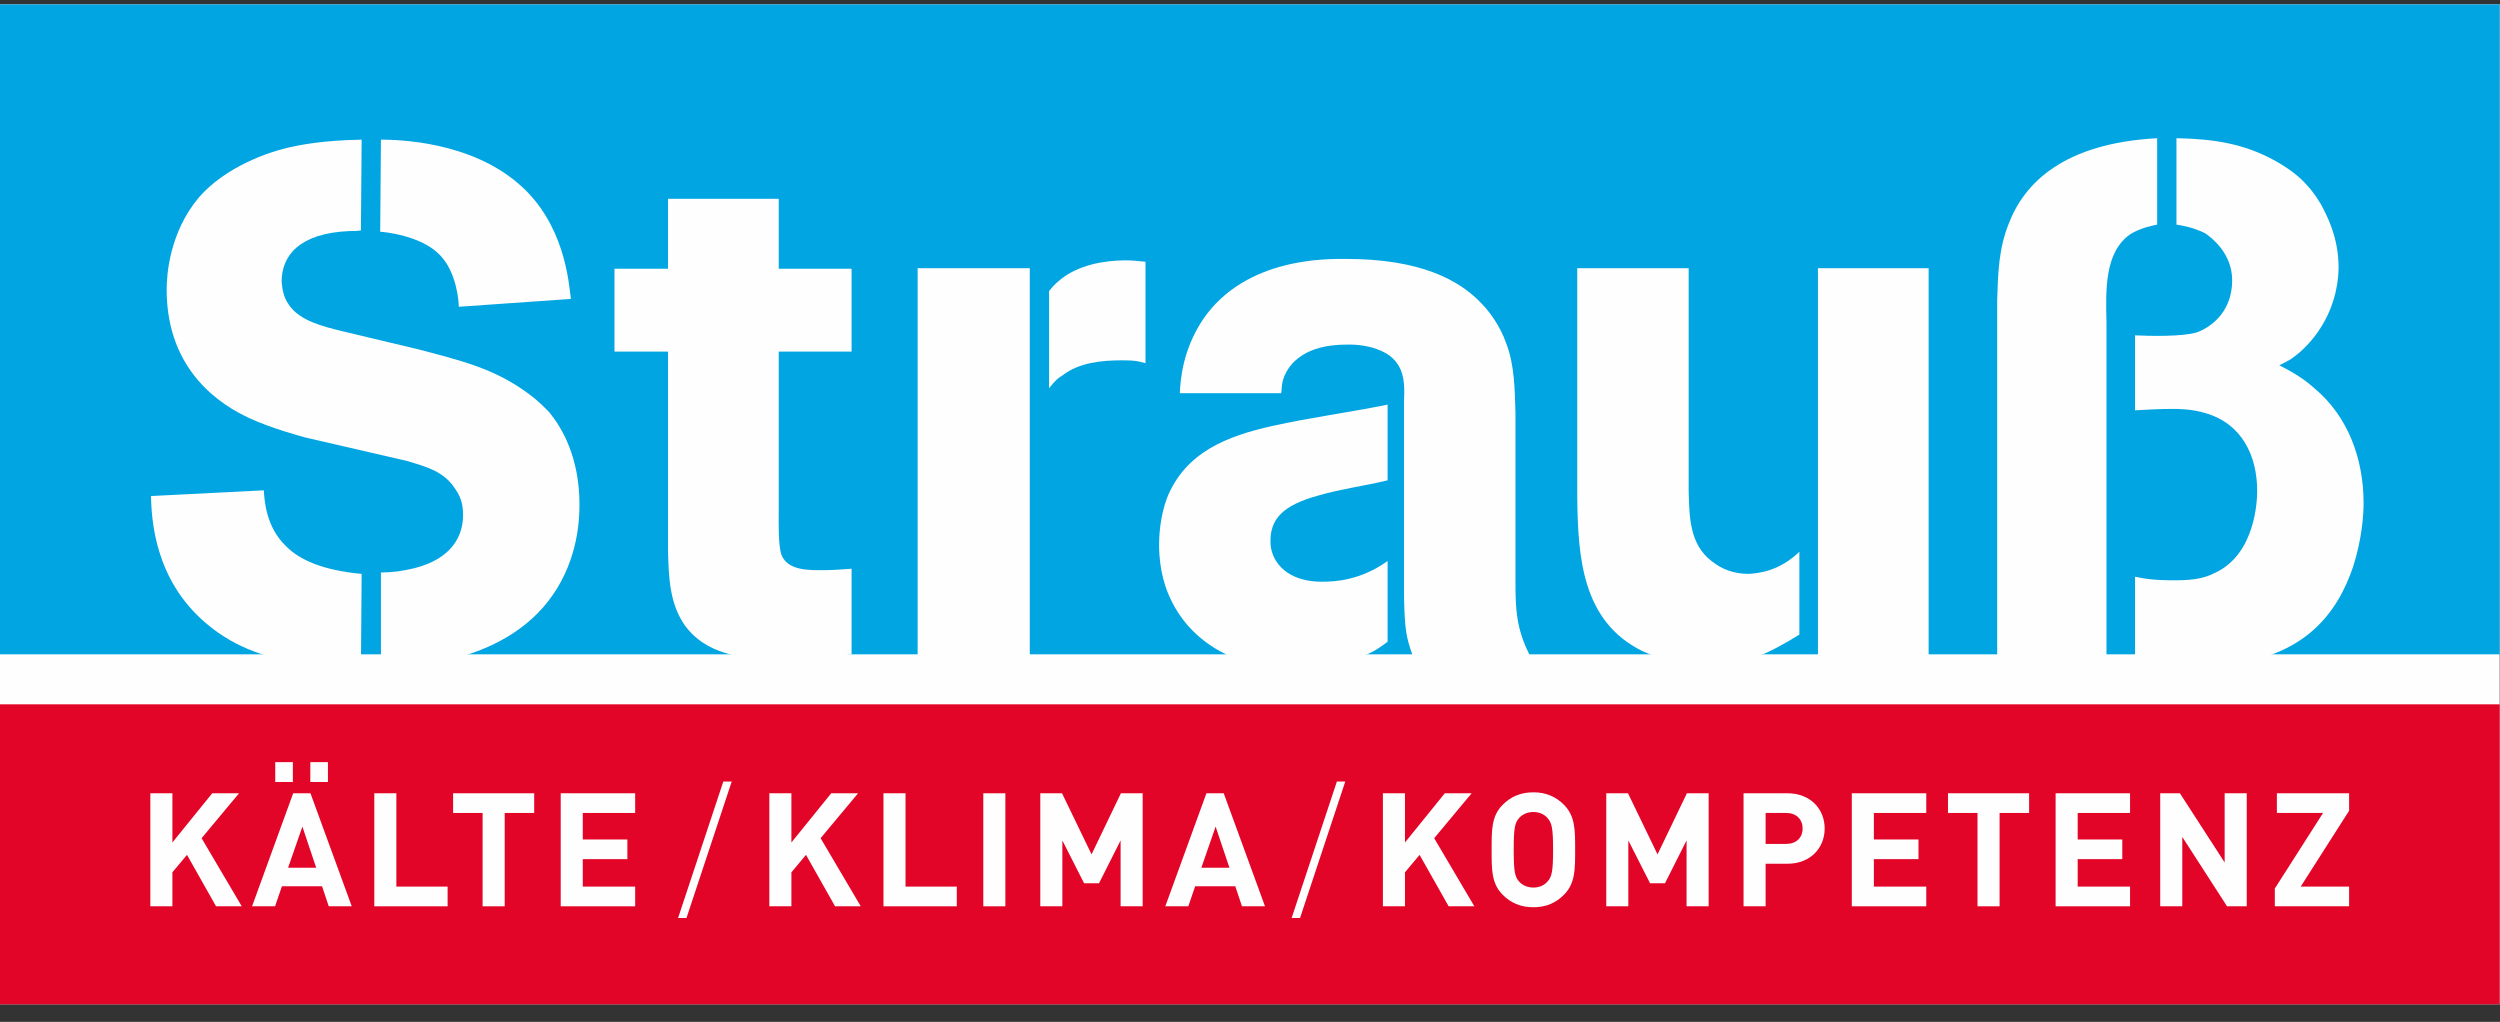 <?xml version="1.0" encoding="UTF-8"?>
<svg width="137px" height="56px" viewBox="0 0 137 56" version="1.1" xmlns="http://www.w3.org/2000/svg" xmlns:xlink="http://www.w3.org/1999/xlink">
    <rect x="0" y="0" width="137" height="56" fill="#333333" stroke="none"/>
    <!-- Generator: Sketch 42 (36781) - http://www.bohemiancoding.com/sketch -->
    <title>strauss-logo</title>
    <desc>Created with Sketch.</desc>
    <defs></defs>
    <g id="Symbols" stroke="none" stroke-width="1" fill="none" fill-rule="evenodd">
        <g id="Nav-portal" transform="translate(-2, -2)">
            <g id="nav" transform="translate(2, 2)">
                <g id="strauss-logo">
                    <polygon id="Fill-1" fill="#FEFEFE" points="0 55.035 136.983 55.035 136.983 0.242 0 0.242"></polygon>
                    <polygon id="Fill-2" fill="#00A5E2" points="0 35.857 136.983 35.857 136.983 0.242 0 0.242"></polygon>
                    <polygon id="Fill-3" fill="#E30527" points="0 55.035 136.983 55.035 136.983 38.597 0 38.597"></polygon>
                    <polygon id="Fill-4" fill="#FEFEFE" points="11.839 49.665 10.247 46.846 9.447 47.803 9.447 49.665 8.238 49.665 8.238 43.471 9.447 43.471 9.447 46.168 11.63 43.471 13.1 43.471 11.047 45.933 13.248 49.665"></polygon>
                    <path d="M17.005,42.854 L17.971,42.854 L17.971,41.766 L17.005,41.766 L17.005,42.854 Z M16.571,45.298 L15.788,47.551 L17.327,47.551 L16.571,45.298 Z M15.083,42.854 L16.049,42.854 L16.049,41.766 L15.083,41.766 L15.083,42.854 Z M18.015,49.665 L17.649,48.569 L15.449,48.569 L15.074,49.665 L13.813,49.665 L16.066,43.472 L17.014,43.472 L19.276,49.665 L18.015,49.665 Z" id="Fill-5" fill="#FEFEFE"></path>
                    <polygon id="Fill-6" fill="#FEFEFE" points="20.511 49.665 20.511 43.471 21.72 43.471 21.72 48.586 24.529 48.586 24.529 49.665"></polygon>
                    <polygon id="Fill-7" fill="#FEFEFE" points="27.657 44.55 27.657 49.665 26.447 49.665 26.447 44.55 24.83 44.55 24.83 43.471 29.274 43.471 29.274 44.55"></polygon>
                    <polygon id="Fill-8" fill="#FEFEFE" points="30.727 49.665 30.727 43.471 34.807 43.471 34.807 44.55 31.936 44.55 31.936 46.003 34.38 46.003 34.38 47.081 31.936 47.081 31.936 48.586 34.807 48.586 34.807 49.665"></polygon>
                    <polygon id="Fill-9" fill="#FEFEFE" points="37.619 50.308 37.158 50.308 39.637 42.828 40.098 42.828"></polygon>
                    <polygon id="Fill-10" fill="#FEFEFE" points="45.761 49.665 44.169 46.846 43.369 47.803 43.369 49.665 42.16 49.665 42.16 43.471 43.369 43.471 43.369 46.168 45.552 43.471 47.022 43.471 44.969 45.933 47.17 49.665"></polygon>
                    <polygon id="Fill-11" fill="#FEFEFE" points="48.414 49.665 48.414 43.471 49.623 43.471 49.623 48.586 52.432 48.586 52.432 49.665"></polygon>
                    <polygon id="Fill-12" fill="#FEFEFE" points="53.885 49.665 55.094 49.665 55.094 43.472 53.885 43.472"></polygon>
                    <polygon id="Fill-13" fill="#FEFEFE" points="61.409 49.665 61.409 46.055 60.226 48.403 59.408 48.403 58.217 46.055 58.217 49.665 57.008 49.665 57.008 43.471 58.199 43.471 59.817 46.82 61.426 43.471 62.618 43.471 62.618 49.665"></polygon>
                    <path d="M66.616,45.298 L65.834,47.551 L67.373,47.551 L66.616,45.298 Z M68.06,49.665 L67.695,48.569 L65.494,48.569 L65.12,49.665 L63.859,49.665 L66.112,43.471 L67.06,43.471 L69.322,49.665 L68.06,49.665 Z" id="Fill-14" fill="#FEFEFE"></path>
                    <polygon id="Fill-15" fill="#FEFEFE" points="71.242 50.308 70.781 50.308 73.261 42.828 73.721 42.828"></polygon>
                    <polygon id="Fill-16" fill="#FEFEFE" points="79.385 49.665 77.793 46.846 76.993 47.803 76.993 49.665 75.783 49.665 75.783 43.471 76.993 43.471 76.993 46.168 79.176 43.471 80.646 43.471 78.593 45.933 80.794 49.665"></polygon>
                    <path d="M84.804,44.828 C84.63,44.628 84.361,44.498 84.03,44.498 C83.7,44.498 83.421,44.628 83.248,44.828 C83.012,45.089 82.952,45.376 82.952,46.568 C82.952,47.76 83.012,48.047 83.248,48.308 C83.421,48.508 83.7,48.638 84.03,48.638 C84.361,48.638 84.63,48.508 84.804,48.308 C85.039,48.047 85.109,47.76 85.109,46.568 C85.109,45.376 85.039,45.089 84.804,44.828 Z M85.7,49.038 C85.265,49.473 84.735,49.717 84.03,49.717 C83.326,49.717 82.786,49.473 82.351,49.038 C81.725,48.412 81.742,47.638 81.742,46.568 C81.742,45.498 81.725,44.724 82.351,44.098 C82.786,43.663 83.326,43.419 84.03,43.419 C84.735,43.419 85.265,43.663 85.7,44.098 C86.327,44.724 86.318,45.498 86.318,46.568 C86.318,47.638 86.327,48.412 85.7,49.038 Z" id="Fill-17" fill="#FEFEFE"></path>
                    <polygon id="Fill-19" fill="#FEFEFE" points="92.424 49.665 92.424 46.055 91.241 48.403 90.424 48.403 89.232 46.055 89.232 49.665 88.023 49.665 88.023 43.471 89.214 43.471 90.832 46.82 92.442 43.471 93.633 43.471 93.633 49.665"></polygon>
                    <path d="M97.887,44.55 L96.756,44.55 L96.756,46.246 L97.887,46.246 C98.435,46.246 98.783,45.907 98.783,45.402 C98.783,44.898 98.435,44.55 97.887,44.55 M97.948,47.333 L96.756,47.333 L96.756,49.665 L95.547,49.665 L95.547,43.471 L97.948,43.471 C99.226,43.471 99.992,44.35 99.992,45.402 C99.992,46.455 99.226,47.333 97.948,47.333" id="Fill-21" fill="#FEFEFE"></path>
                    <polygon id="Fill-23" fill="#FEFEFE" points="101.479 49.665 101.479 43.471 105.559 43.471 105.559 44.55 102.688 44.55 102.688 46.003 105.132 46.003 105.132 47.081 102.688 47.081 102.688 48.586 105.559 48.586 105.559 49.665"></polygon>
                    <polygon id="Fill-25" fill="#FEFEFE" points="109.577 44.55 109.577 49.665 108.368 49.665 108.368 44.55 106.75 44.55 106.75 43.471 111.195 43.471 111.195 44.55"></polygon>
                    <polygon id="Fill-27" fill="#FEFEFE" points="112.648 49.665 112.648 43.471 116.727 43.471 116.727 44.55 113.857 44.55 113.857 46.003 116.301 46.003 116.301 47.081 113.857 47.081 113.857 48.586 116.727 48.586 116.727 49.665"></polygon>
                    <polygon id="Fill-29" fill="#FEFEFE" points="122.042 49.665 119.589 45.863 119.589 49.665 118.38 49.665 118.38 43.471 119.459 43.471 121.911 47.264 121.911 43.471 123.121 43.471 123.121 49.665"></polygon>
                    <polygon id="Fill-31" fill="#FEFEFE" points="124.66 49.665 124.66 48.69 127.304 44.55 124.773 44.55 124.773 43.471 128.731 43.471 128.731 44.428 126.078 48.586 128.731 48.586 128.731 49.665"></polygon>
                    <path d="M20.875,7.653 C21.775,7.653 25.728,7.731 28.428,10.079 C30.933,12.232 31.168,15.441 31.285,16.381 L25.141,16.811 C25.141,16.498 25.023,14.932 24.123,13.993 C23.105,12.897 20.992,12.701 20.835,12.701 L20.875,7.653 Z M19.779,12.623 C19.583,12.662 19.387,12.662 19.152,12.662 C16.413,12.78 15.434,13.993 15.434,15.441 C15.473,15.911 15.552,16.302 15.826,16.694 C16.413,17.594 17.782,17.907 18.722,18.142 L22.988,19.159 C25.18,19.746 27.098,20.177 28.976,21.586 C29.563,22.017 29.916,22.408 30.111,22.604 C30.777,23.425 31.755,25.03 31.755,27.652 C31.755,28.474 31.677,30.588 30.307,32.584 C27.567,36.576 21.853,36.576 20.875,36.576 L20.875,31.371 C21.54,31.371 22.049,31.292 22.714,31.136 C24.867,30.588 25.375,29.257 25.375,28.239 C25.375,27.965 25.375,27.379 24.945,26.791 C24.319,25.813 23.34,25.578 22.323,25.265 L16.726,23.973 C16.452,23.895 14.847,23.465 13.673,22.917 C12.225,22.251 9.133,20.412 9.133,15.872 C9.133,15.05 9.289,12.741 10.894,10.823 C12.421,9.062 14.886,8.318 15.512,8.161 C16.413,7.927 17.704,7.692 19.818,7.653 L19.779,12.623 Z M14.456,26.87 C14.495,27.339 14.534,28.866 15.708,29.962 C16.413,30.666 17.665,31.253 19.818,31.449 L19.779,36.654 C19.074,36.654 18.33,36.654 16.882,36.42 C14.769,36.106 12.929,35.558 11.285,34.15 C8.428,31.723 8.311,28.396 8.272,27.183 L14.456,26.87 Z" id="Fill-33" fill="#FEFEFE"></path>
                    <path d="M33.673,14.728 L36.608,14.728 L36.608,10.893 L42.675,10.893 L42.675,14.728 L46.667,14.728 L46.667,19.269 L42.675,19.269 L42.675,28.075 C42.675,28.623 42.636,29.875 42.831,30.423 C43.184,31.284 44.358,31.245 45.101,31.245 C45.61,31.245 46.119,31.206 46.667,31.167 L46.667,35.863 C45.336,35.981 44.006,36.137 42.636,36.137 C42.283,36.137 39.974,36.216 38.487,35.198 C38.213,35.002 37.939,34.807 37.548,34.298 C36.687,33.085 36.648,31.636 36.608,30.228 L36.608,19.269 L33.673,19.269 L33.673,14.728 Z" id="Fill-35" fill="#FEFEFE"></path>
                    <path d="M62.773,19.903 C62.342,19.786 62.225,19.746 61.481,19.746 C60.385,19.746 59.133,19.864 58.233,20.568 C57.959,20.725 57.841,20.842 57.489,21.273 L57.489,15.95 C57.841,15.519 57.88,15.519 58.154,15.285 C59.094,14.541 60.464,14.267 61.677,14.267 C62.029,14.267 62.421,14.306 62.773,14.345 L62.773,19.903 Z M50.287,35.911 L56.432,35.911 L56.432,14.698 L50.287,14.698 L50.287,35.911 Z" id="Fill-37" fill="#FEFEFE"></path>
                    <path d="M83.047,31.762 C83.047,33.406 83.086,34.424 83.83,35.911 L77.411,35.911 C77.059,34.932 76.98,34.502 76.941,32.74 L76.941,21.938 C76.98,21.116 76.98,20.255 76.315,19.629 C75.963,19.277 75.062,18.846 73.771,18.885 C71.618,18.885 70.64,19.825 70.327,20.764 C70.209,21.155 70.248,21.351 70.209,21.547 L64.652,21.547 C64.691,20.803 64.808,19.159 65.943,17.476 C68.292,14.071 72.793,14.189 73.771,14.189 C77.802,14.189 79.994,15.324 81.247,16.694 C81.521,16.968 82.186,17.789 82.538,18.807 C83.008,20.021 83.008,21.39 83.047,22.604 L83.047,31.762 Z M76.041,26.322 C74.749,26.635 73.497,26.791 72.284,27.144 C70.248,27.692 69.622,28.474 69.622,29.649 C69.622,29.766 69.622,30.04 69.74,30.353 C69.974,31.018 70.718,31.879 72.44,31.879 C73.184,31.879 74.554,31.801 76.041,30.744 L76.041,35.167 C75.728,35.402 75.454,35.598 75.141,35.754 C74.006,36.302 72.049,36.655 70.836,36.655 C68.135,36.655 65.434,35.48 64.182,32.897 C63.908,32.349 63.517,31.332 63.517,29.844 C63.517,29.453 63.556,28.357 63.947,27.3 C64.965,24.756 67.274,23.895 69.701,23.347 C71.814,22.877 73.928,22.604 76.041,22.173 L76.041,26.322 Z" id="Fill-39" fill="#FEFEFE"></path>
                    <path d="M99.623,35.911 L105.689,35.911 L105.689,14.698 L99.623,14.698 L99.623,35.911 Z M92.539,14.698 L92.539,26.909 C92.578,28.318 92.578,29.805 93.791,30.745 C94.379,31.214 95.043,31.449 95.827,31.449 C96.413,31.41 97.509,31.292 98.605,30.236 L98.605,34.776 C96.883,35.832 95.631,36.459 93.556,36.459 C92.343,36.459 91.091,36.185 89.995,35.676 C86.668,34.032 86.472,30.471 86.433,27.222 L86.433,14.698 L92.539,14.698 Z" id="Fill-41" fill="#FEFEFE"></path>
                    <path d="M117,31.605 C117.587,31.723 118.018,31.801 119.231,31.801 C120.327,31.801 120.875,31.645 121.344,31.41 C123.615,30.392 123.693,27.379 123.693,26.909 C123.693,24.991 122.871,23.23 120.875,22.643 C120.131,22.408 119.309,22.408 119.075,22.408 C118.37,22.408 117.666,22.447 117,22.486 L117,18.377 C117.783,18.416 119.583,18.455 120.366,18.22 C120.953,18.024 122.323,17.242 122.323,15.363 C122.323,13.876 121.188,13.015 120.836,12.78 C120.523,12.623 120.053,12.427 119.27,12.31 L119.27,7.574 C121.266,7.613 122.949,7.848 124.71,8.827 C125.611,9.336 126.12,9.805 126.394,10.118 C126.863,10.627 127.02,10.94 127.176,11.175 C127.489,11.762 128.155,12.975 128.155,14.658 C128.116,17.32 126.511,18.964 125.767,19.512 C125.415,19.786 125.415,19.746 124.906,20.02 C125.924,20.529 126.433,20.921 126.824,21.273 C128.703,22.838 129.525,25.187 129.525,27.574 C129.525,28.161 129.447,29.531 128.937,31.097 C128.155,33.367 126.354,36.459 120.758,36.459 C119.857,36.459 118.84,36.42 117,35.911 L117,31.605 Z M109.446,16.459 C109.486,15.011 109.525,13.641 110.073,12.271 C110.934,10.001 113.126,7.848 118.213,7.574 L118.213,12.31 C118.018,12.349 117.353,12.467 116.765,12.819 C115.317,13.797 115.395,15.911 115.435,17.672 L115.435,35.911 L109.446,35.911 L109.446,16.459 Z" id="Fill-43" fill="#FEFEFE"></path>
                </g>
            </g>
        </g>
    </g>
</svg>